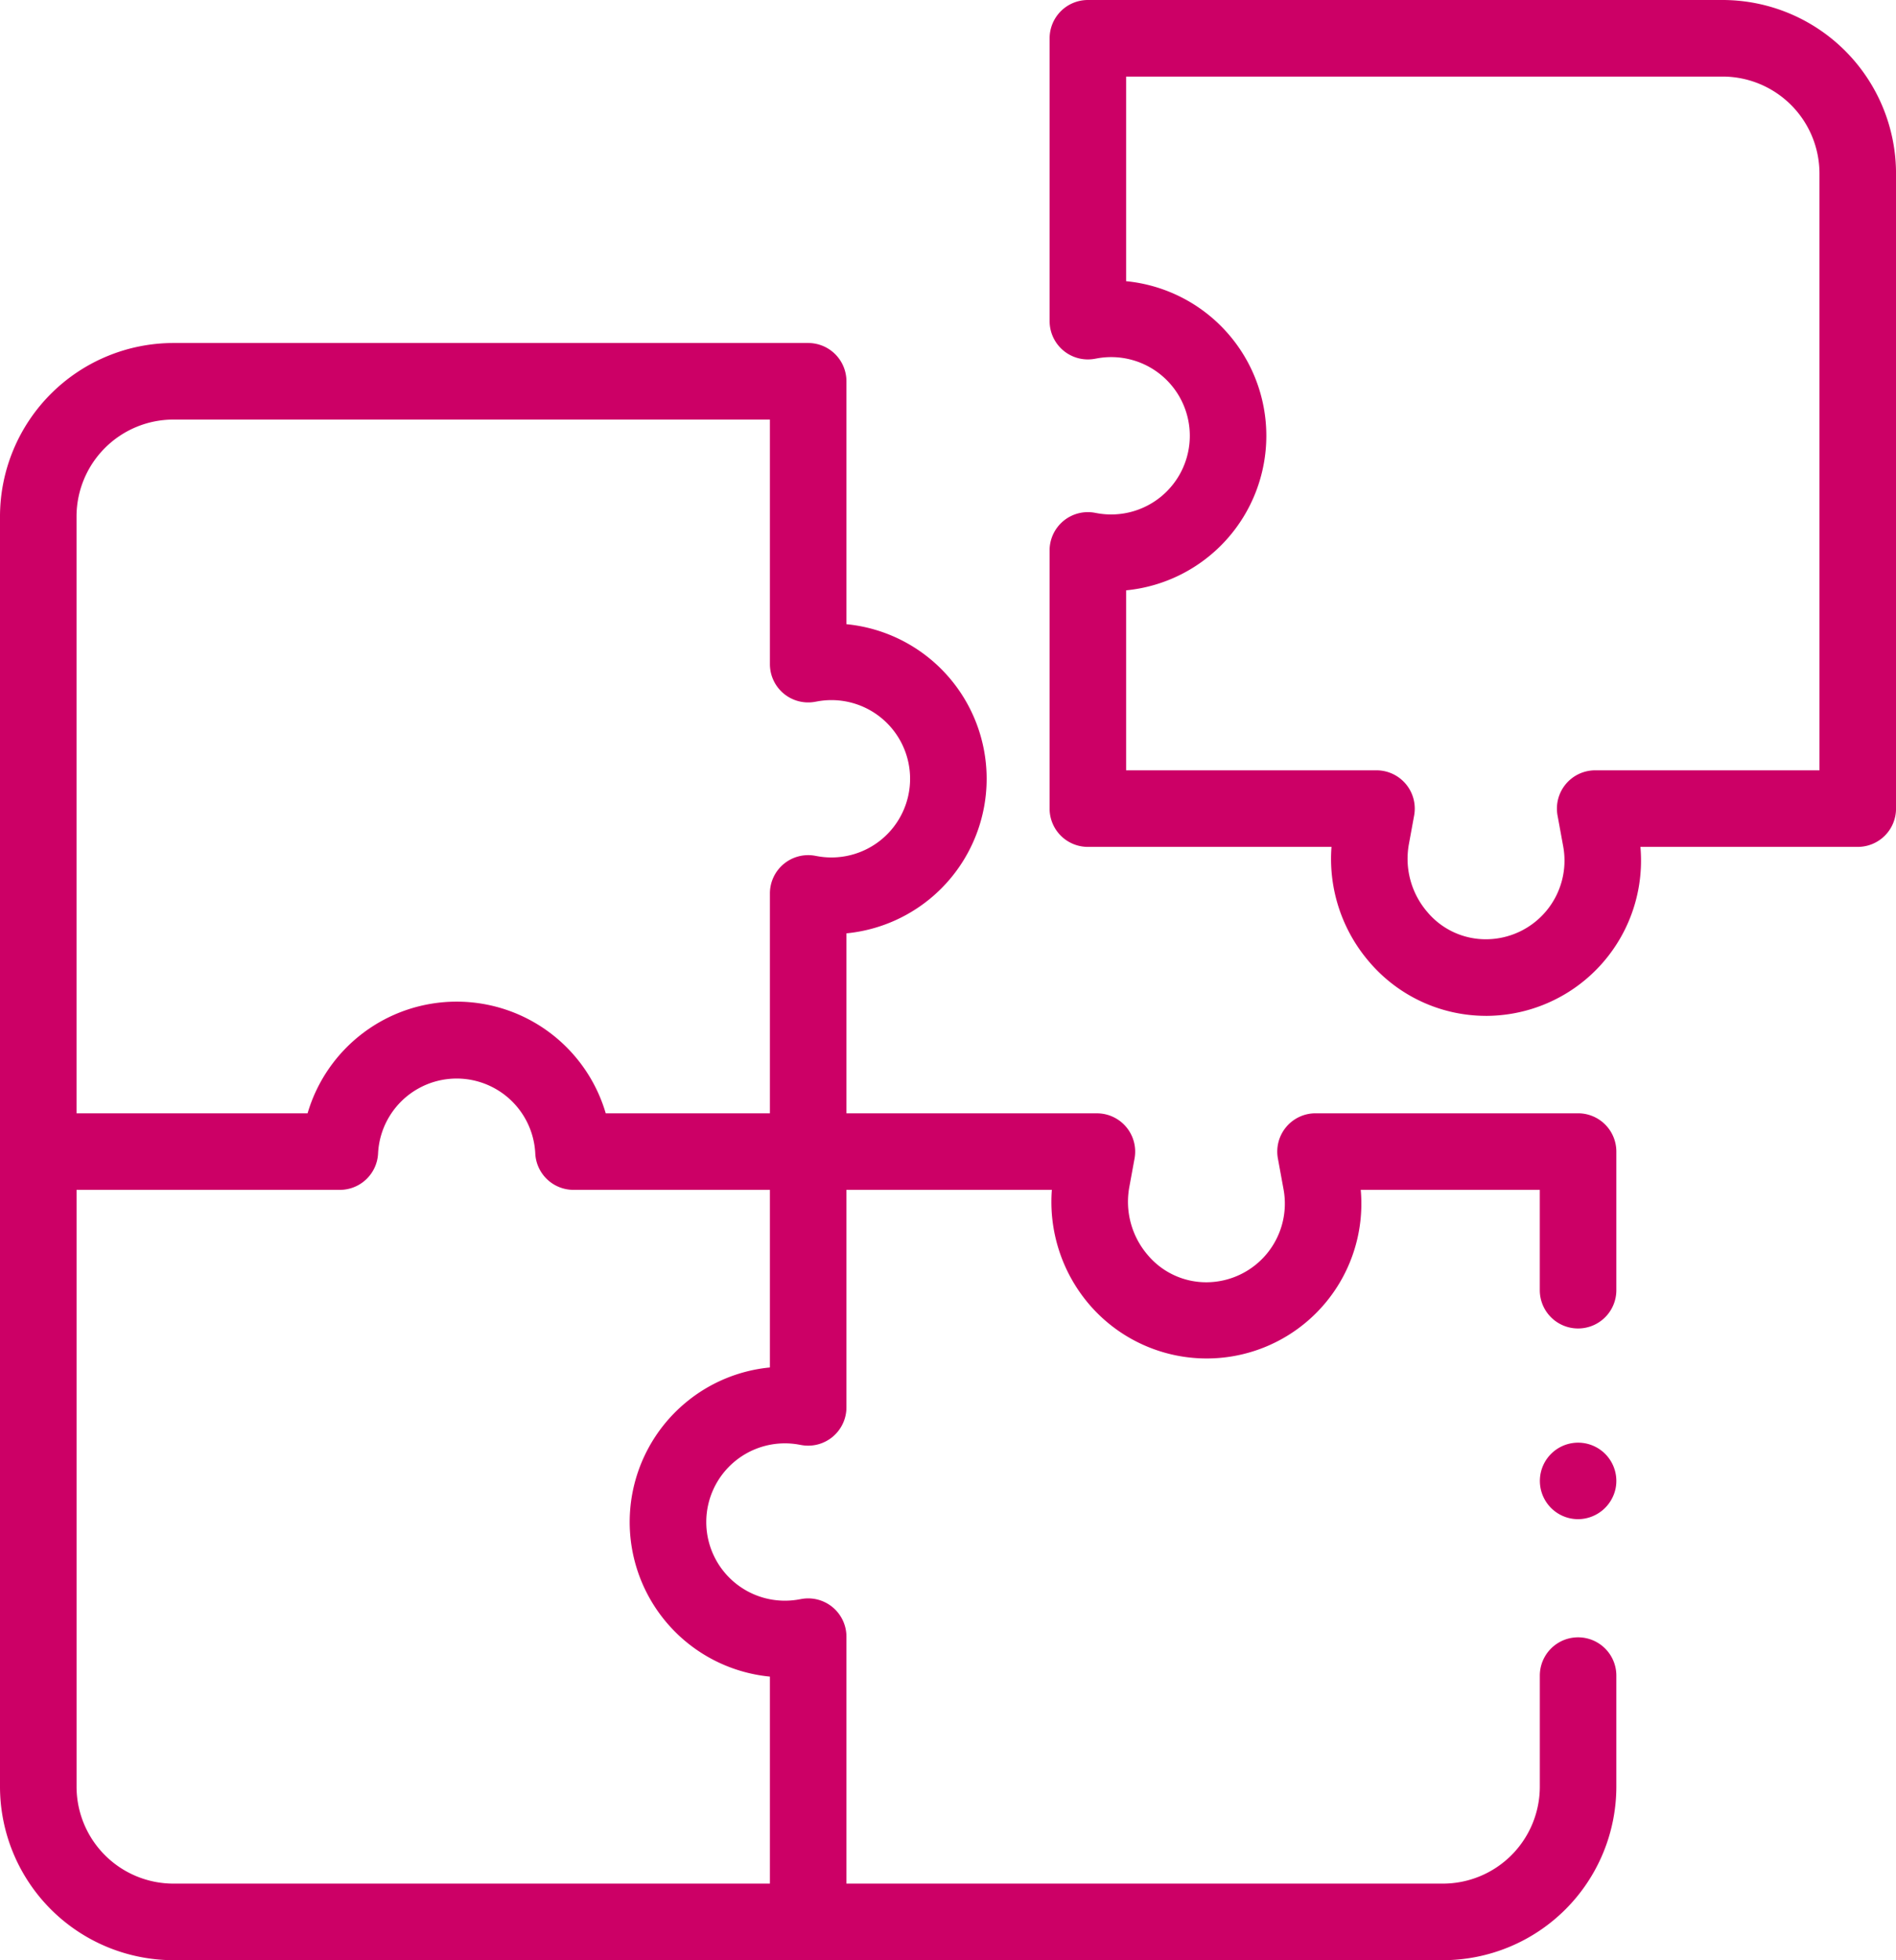 <?xml version="1.0" encoding="UTF-8"?> <svg xmlns="http://www.w3.org/2000/svg" id="Layer_37" data-name="Layer 37" width="63.873" height="66" viewBox="0 0 63.873 66"><defs><style>.cls-1{fill:#c06;}</style></defs><path class="cls-1" d="M54.121,37.204a5.168,5.168,0,0,1-3.954-1.845,5.315,5.315,0,0,1-1.248-3.844H40.711a1.289,1.289,0,0,1-1.289-1.289V21.533a1.289,1.289,0,0,1,1.522-1.268l.077.014a2.649,2.649,0,1,0,0-5.212l-.077.014a1.289,1.289,0,0,1-1.521-1.268V4.289A1.289,1.289,0,0,1,40.711,3H62.096a5.848,5.848,0,0,1,5.841,5.841V30.226a1.289,1.289,0,0,1-1.289,1.289H59.326a5.228,5.228,0,0,1-5.129,5.689l-.076.001ZM42,28.937h8.435a1.289,1.289,0,0,1,1.268,1.521l-.176.96a2.746,2.746,0,0,0,.608,2.275,2.57,2.57,0,0,0,2.023.932A2.649,2.649,0,0,0,56.725,31.5l-.191-1.042a1.289,1.289,0,0,1,1.268-1.521h7.556V8.841a3.267,3.267,0,0,0-3.263-3.263H42v6.89A5.229,5.229,0,0,1,42,22.877Z" transform="translate(-4.063 -3)"></path><path class="cls-1" d="M57.226,47.73a1.289,1.289,0,0,0,1.289-1.289V41.774a1.289,1.289,0,0,0-1.289-1.289H48.381a1.289,1.289,0,0,0-1.268,1.521l.191,1.042a2.649,2.649,0,0,1-2.565,3.126,2.572,2.572,0,0,1-2.023-.932,2.746,2.746,0,0,1-.608-2.275l.176-.96a1.289,1.289,0,0,0-1.268-1.521H32.578v-6.06a5.229,5.229,0,0,0,0-10.409V15.838a1.289,1.289,0,0,0-1.289-1.289H9.905A5.848,5.848,0,0,0,4.063,20.39V63.159A5.848,5.848,0,0,0,9.905,69H52.674a5.848,5.848,0,0,0,5.841-5.841v-3.741a1.289,1.289,0,1,0-2.578,0v3.741a3.267,3.267,0,0,1-3.263,3.263H32.578V58.107a1.289,1.289,0,0,0-1.52-1.268l-.078.014a2.649,2.649,0,1,1,.001-5.212l.077.014a1.289,1.289,0,0,0,1.52-1.268V43.063h6.92a5.313,5.313,0,0,0,1.248,3.844,5.211,5.211,0,0,0,9.158-3.844h6.032v3.378a1.289,1.289,0,0,0,1.289,1.289ZM6.641,20.39a3.267,3.267,0,0,1,3.263-3.263H30v8.235a1.289,1.289,0,0,0,1.521,1.268l.077-.014,0,0a2.649,2.649,0,1,1,0,5.212l-.077-.014A1.289,1.289,0,0,0,30,33.081v7.404H24.469a5.234,5.234,0,0,0-10.044,0H6.641ZM27.156,50.232A5.229,5.229,0,0,0,30,59.452v6.97H9.905a3.267,3.267,0,0,1-3.263-3.263V43.063h8.87a1.289,1.289,0,0,0,1.288-1.233,2.651,2.651,0,0,1,5.295,0,1.289,1.289,0,0,0,1.288,1.233H30v5.98a5.213,5.213,0,0,0-2.844,1.189Z" transform="translate(-4.063 -3)"></path><path class="cls-1" d="M57.226,54.151A1.288,1.288,0,1,1,58.49,53.115a1.299,1.299,0,0,1-1.265,1.036Z" transform="translate(-4.063 -3)"></path></svg> 